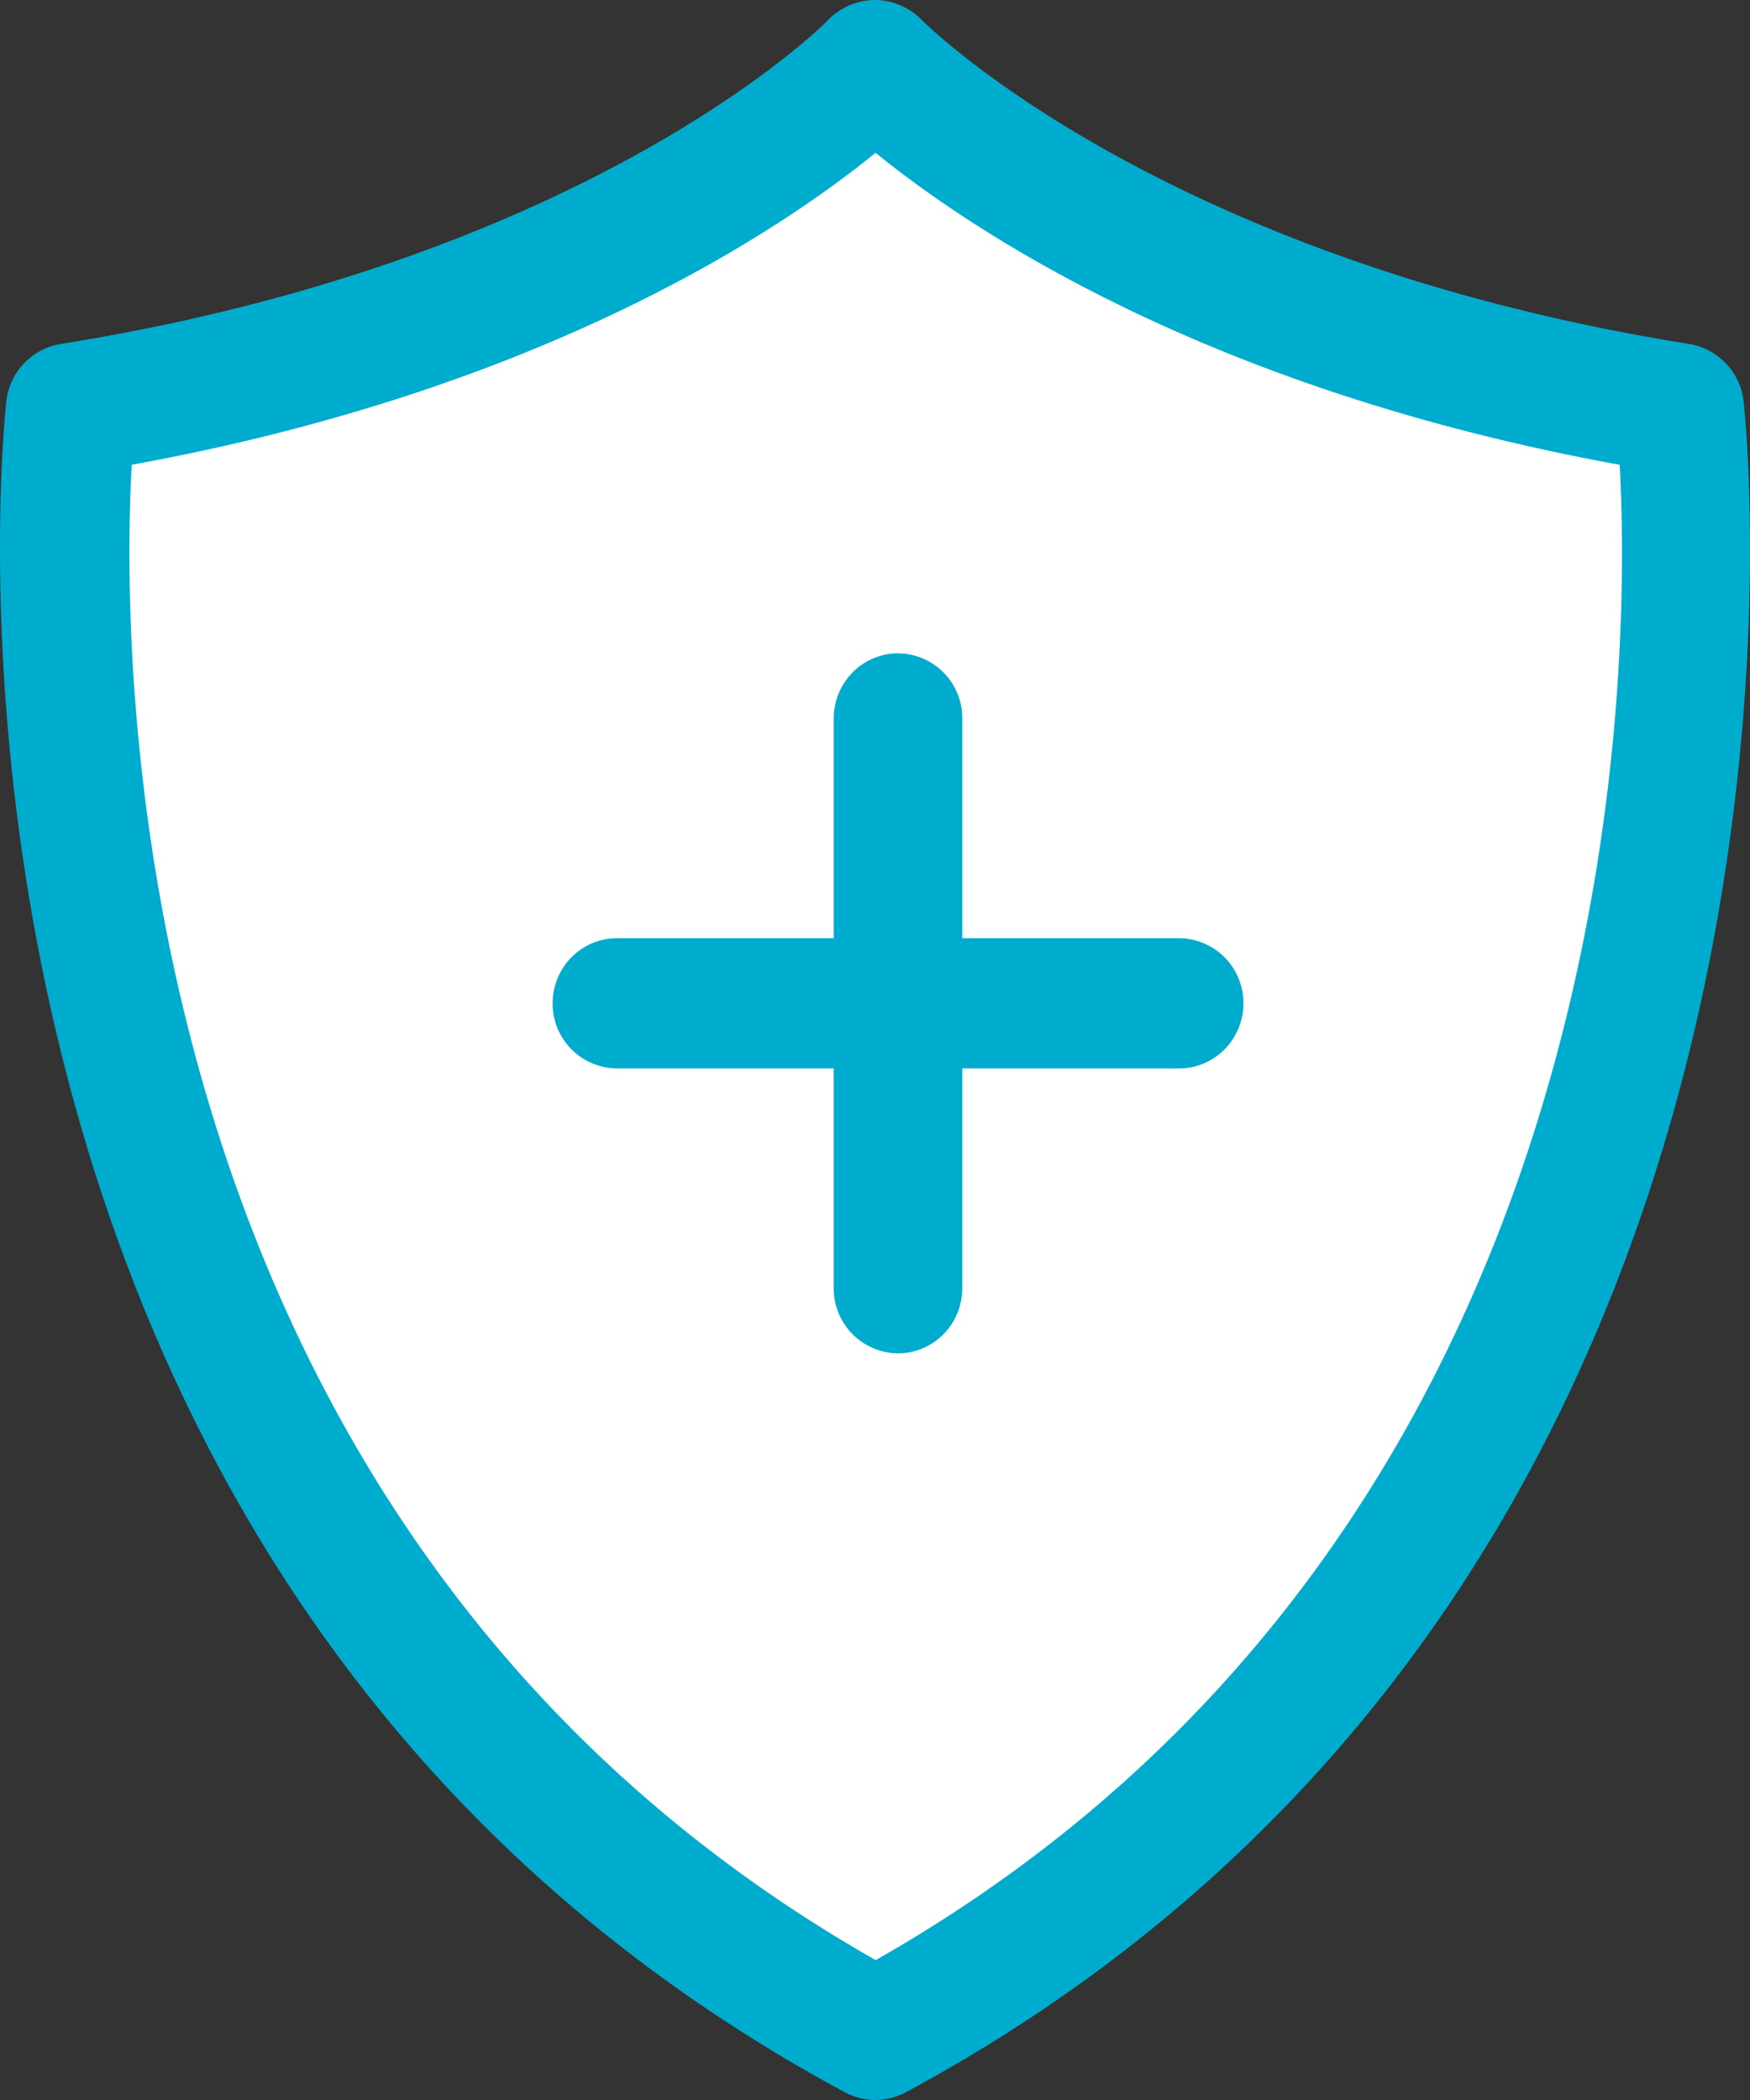<svg width="30" height="36" viewBox="0 0 30 36" xmlns="http://www.w3.org/2000/svg">
    <rect x="0" y="0" width="30" height="36" fill="#333333" stroke="none"/>
    <g fill="none" fill-rule="evenodd">
        <path fill="#FFF" d="M13.097 2.4h4.142L28.42 7.018V18.3L17.926 34.243l-6.54-.641-9.807-15.31V6.973z"/>
        <path d="M20.214 16.084h-3.718v-3.768a1.11 1.11 0 0 0-1.101-1.116c-.608 0-1.102.5-1.102 1.116v3.768h-3.718c-.608 0-1.101.5-1.101 1.116a1.11 1.11 0 0 0 1.101 1.116h3.718v3.768a1.11 1.11 0 0 0 1.102 1.116c.608 0 1.101-.5 1.101-1.116v-3.768h3.718c.608 0 1.102-.5 1.102-1.116a1.11 1.11 0 0 0-1.102-1.116z" fill="#00ACCD" fill-rule="nonzero"/>
        <path d="M15.01 36a1.15 1.15 0 0 1-.521-.129C-2.13 26.921.087 7.067.11 6.868c.058-.492.441-.89.929-.971C10.137 4.446 14.164.387 14.199.339c.208-.21.499-.339.8-.339.302 0 .592.129.801.34.035.034 4.073 4.106 13.16 5.557.487.082.87.48.928.97.024.2 2.252 20.054-14.366 29.004-.151.082-.337.129-.511.129zM2.258 7.968c-.197 3.626-.128 18.31 12.754 25.634 12.905-7.336 12.951-22.008 12.754-25.634C20.685 6.68 16.624 3.93 15.01 2.62 13.398 3.93 9.336 6.68 2.257 7.968z" fill="#00ACCD" fill-rule="nonzero"/>
    </g>
</svg>
